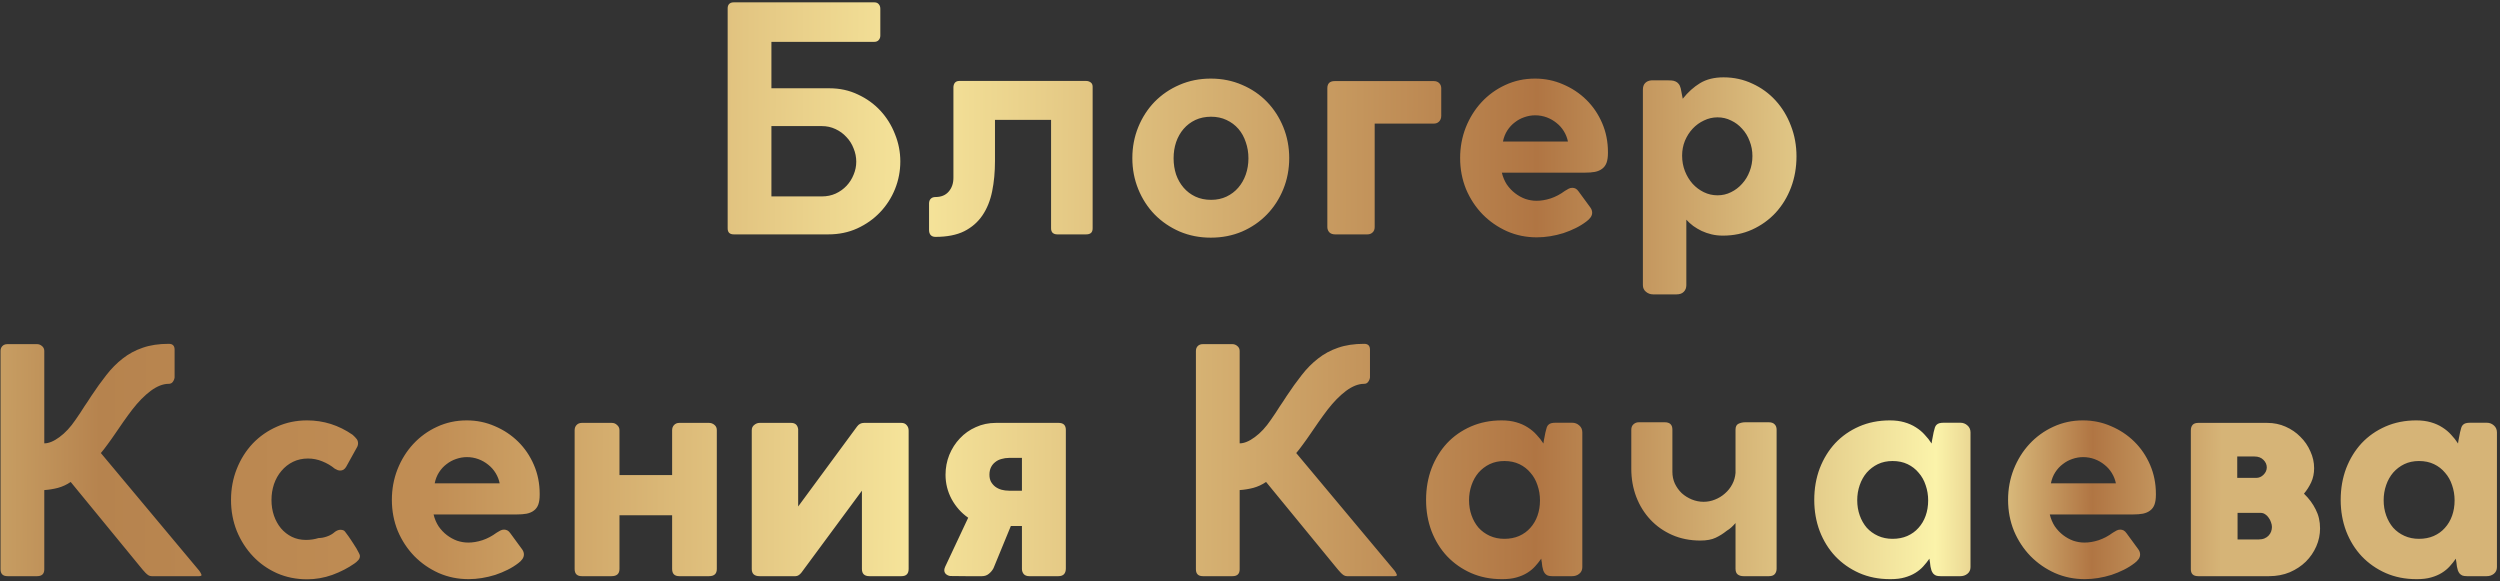 <?xml version="1.0" encoding="UTF-8"?> <svg xmlns="http://www.w3.org/2000/svg" width="512" height="119" viewBox="0 0 512 119" fill="none"><rect x="0" y="0" width="512" height="119" fill="#333333" stroke="none"/> <path d="M179.042 0.48C179.469 0.48 179.778 0.608 179.97 0.864C180.184 1.099 180.29 1.408 180.29 1.792V7.296C180.29 7.659 180.173 7.968 179.938 8.224C179.725 8.459 179.416 8.576 179.01 8.576H157.986V18.08H169.858C171.992 18.08 173.944 18.507 175.714 19.36C177.506 20.192 179.042 21.301 180.322 22.688C181.602 24.075 182.594 25.675 183.298 27.488C184.024 29.28 184.386 31.136 184.386 33.056C184.386 35.019 184.024 36.907 183.298 38.72C182.573 40.512 181.549 42.101 180.226 43.488C178.925 44.853 177.368 45.952 175.554 46.784C173.762 47.595 171.8 48 169.666 48H150.274C149.442 48 149.026 47.595 149.026 46.784V1.696C149.026 1.333 149.122 1.045 149.314 0.832C149.528 0.597 149.848 0.48 150.274 0.48H179.042ZM175.362 33.12C175.362 32.181 175.181 31.275 174.818 30.4C174.477 29.504 173.986 28.725 173.346 28.064C172.728 27.381 171.981 26.837 171.106 26.432C170.253 26.027 169.325 25.824 168.322 25.824H157.986V40.224H168.322C169.346 40.224 170.285 40.032 171.138 39.648C172.013 39.243 172.76 38.709 173.378 38.048C173.997 37.387 174.477 36.629 174.818 35.776C175.181 34.923 175.362 34.037 175.362 33.12ZM195.26 17.92C195.26 17.536 195.356 17.216 195.548 16.96C195.762 16.704 196.071 16.576 196.476 16.576H222.428C222.77 16.576 223.079 16.672 223.356 16.864C223.634 17.056 223.772 17.355 223.772 17.76V46.784C223.772 47.595 223.335 48 222.46 48H216.508C216.146 48 215.847 47.904 215.612 47.712C215.378 47.499 215.26 47.189 215.26 46.784V24.544H203.772V32.96C203.772 35.2 203.58 37.269 203.196 39.168C202.812 41.067 202.151 42.709 201.212 44.096C200.274 45.483 199.026 46.571 197.468 47.36C195.911 48.128 193.948 48.512 191.58 48.512C191.154 48.512 190.823 48.384 190.588 48.128C190.375 47.872 190.268 47.531 190.268 47.104V41.696C190.268 41.269 190.386 40.939 190.62 40.704C190.855 40.469 191.175 40.352 191.58 40.352C192.732 40.352 193.628 39.989 194.268 39.264C194.93 38.517 195.26 37.568 195.26 36.416V17.92ZM231.904 32.384C231.904 30.123 232.309 28 233.12 26.016C233.93 24.032 235.05 22.304 236.48 20.832C237.93 19.36 239.626 18.208 241.568 17.376C243.53 16.523 245.664 16.096 247.968 16.096C250.272 16.096 252.405 16.523 254.368 17.376C256.33 18.208 258.026 19.36 259.456 20.832C260.885 22.304 262.005 24.032 262.816 26.016C263.626 28 264.032 30.123 264.032 32.384C264.032 34.645 263.626 36.768 262.816 38.752C262.005 40.736 260.885 42.464 259.456 43.936C258.026 45.408 256.33 46.571 254.368 47.424C252.405 48.256 250.272 48.672 247.968 48.672C245.685 48.672 243.562 48.256 241.6 47.424C239.637 46.571 237.93 45.408 236.48 43.936C235.05 42.464 233.93 40.736 233.12 38.752C232.309 36.768 231.904 34.645 231.904 32.384ZM240.352 32.416C240.352 33.589 240.522 34.699 240.864 35.744C241.226 36.768 241.738 37.664 242.4 38.432C243.061 39.2 243.861 39.808 244.8 40.256C245.76 40.704 246.837 40.928 248.032 40.928C249.205 40.928 250.261 40.704 251.2 40.256C252.138 39.808 252.938 39.2 253.6 38.432C254.261 37.664 254.773 36.768 255.136 35.744C255.498 34.699 255.68 33.589 255.68 32.416C255.68 31.243 255.498 30.144 255.136 29.12C254.794 28.075 254.293 27.168 253.632 26.4C252.97 25.632 252.16 25.024 251.2 24.576C250.261 24.128 249.205 23.904 248.032 23.904C246.837 23.904 245.76 24.128 244.8 24.576C243.861 25.024 243.061 25.632 242.4 26.4C241.738 27.168 241.226 28.075 240.864 29.12C240.522 30.144 240.352 31.243 240.352 32.416ZM293.663 25.312C294.089 25.312 294.441 25.173 294.719 24.896C295.017 24.597 295.167 24.203 295.167 23.712V18.08C295.167 17.653 295.028 17.301 294.751 17.024C294.473 16.747 294.111 16.608 293.663 16.608H273.343C272.34 16.608 271.839 17.099 271.839 18.08V46.496C271.839 46.923 271.977 47.285 272.255 47.584C272.532 47.861 272.916 48 273.407 48H280.063C280.468 48 280.809 47.872 281.087 47.616C281.385 47.36 281.535 46.987 281.535 46.496V25.312H293.663ZM314.683 41.12C315.6 41.12 316.56 40.96 317.563 40.64C318.587 40.299 319.557 39.787 320.475 39.104C320.773 38.933 321.029 38.784 321.243 38.656C321.477 38.528 321.733 38.464 322.011 38.464C322.245 38.464 322.469 38.517 322.683 38.624C322.896 38.731 323.099 38.923 323.291 39.2L325.659 42.432C325.936 42.795 326.075 43.168 326.075 43.552C326.075 43.893 325.968 44.213 325.755 44.512C325.541 44.811 325.275 45.077 324.955 45.312C324.293 45.824 323.557 46.283 322.747 46.688C321.936 47.093 321.083 47.445 320.187 47.744C319.291 48.021 318.384 48.235 317.467 48.384C316.549 48.533 315.643 48.608 314.747 48.608C312.571 48.608 310.533 48.192 308.635 47.36C306.736 46.507 305.072 45.355 303.643 43.904C302.213 42.432 301.083 40.715 300.251 38.752C299.44 36.768 299.035 34.635 299.035 32.352C299.035 30.155 299.419 28.075 300.187 26.112C300.976 24.128 302.053 22.4 303.419 20.928C304.805 19.435 306.427 18.261 308.283 17.408C310.16 16.533 312.187 16.096 314.363 16.096C316.411 16.096 318.331 16.491 320.123 17.28C321.936 18.048 323.525 19.104 324.891 20.448C326.256 21.792 327.333 23.381 328.123 25.216C328.912 27.051 329.307 29.024 329.307 31.136V31.328C329.307 32.139 329.211 32.811 329.019 33.344C328.827 33.856 328.528 34.261 328.123 34.56C327.739 34.859 327.248 35.072 326.651 35.2C326.075 35.307 325.392 35.36 324.603 35.36H307.579C307.792 36.256 308.133 37.067 308.603 37.792C309.093 38.496 309.659 39.093 310.299 39.584C310.939 40.075 311.632 40.459 312.379 40.736C313.147 40.992 313.915 41.12 314.683 41.12ZM321.115 28.992C320.965 28.245 320.688 27.541 320.283 26.88C319.877 26.219 319.376 25.653 318.779 25.184C318.181 24.693 317.509 24.309 316.763 24.032C316.016 23.755 315.227 23.616 314.395 23.616C313.648 23.616 312.912 23.744 312.187 24C311.483 24.235 310.832 24.587 310.235 25.056C309.637 25.504 309.125 26.059 308.699 26.72C308.272 27.381 307.973 28.139 307.803 28.992H321.115ZM336.465 18.336C336.465 17.781 336.615 17.344 336.913 17.024C337.233 16.683 337.681 16.491 338.257 16.448H341.393C341.735 16.448 342.044 16.459 342.321 16.48C342.62 16.501 342.887 16.565 343.121 16.672C343.377 16.779 343.591 16.939 343.761 17.152C343.953 17.365 344.103 17.675 344.209 18.08L344.625 20.224C345.692 18.88 346.876 17.813 348.177 17.024C349.479 16.235 351.079 15.84 352.977 15.84C355.089 15.84 357.052 16.267 358.865 17.12C360.7 17.952 362.289 19.104 363.633 20.576C364.977 22.048 366.023 23.765 366.769 25.728C367.537 27.691 367.921 29.792 367.921 32.032C367.921 34.293 367.548 36.416 366.801 38.4C366.055 40.363 365.009 42.08 363.665 43.552C362.321 45.003 360.721 46.155 358.865 47.008C357.031 47.84 355.025 48.256 352.849 48.256C352.039 48.256 351.271 48.171 350.545 48C349.82 47.829 349.137 47.595 348.497 47.296C347.879 46.997 347.303 46.656 346.769 46.272C346.236 45.867 345.767 45.44 345.361 44.992V58.4C345.361 58.955 345.191 59.403 344.849 59.744C344.508 60.107 344.017 60.288 343.377 60.288H338.545C337.991 60.288 337.5 60.107 337.073 59.744C336.668 59.403 336.465 58.955 336.465 58.4V18.336ZM344.497 31.872C344.497 33.003 344.689 34.059 345.073 35.04C345.457 36.021 345.98 36.885 346.641 37.632C347.303 38.357 348.071 38.933 348.945 39.36C349.82 39.787 350.759 40 351.761 40C352.743 40 353.66 39.787 354.513 39.36C355.388 38.933 356.145 38.357 356.785 37.632C357.447 36.907 357.959 36.064 358.321 35.104C358.705 34.123 358.897 33.077 358.897 31.968C358.897 30.88 358.705 29.856 358.321 28.896C357.959 27.915 357.447 27.072 356.785 26.368C356.145 25.643 355.388 25.077 354.513 24.672C353.66 24.245 352.743 24.032 351.761 24.032C350.78 24.032 349.852 24.245 348.977 24.672C348.103 25.077 347.335 25.632 346.673 26.336C346.012 27.04 345.479 27.872 345.073 28.832C344.689 29.771 344.497 30.784 344.497 31.872ZM9.07 90.8C9.987 90.8 11.022 90.373 12.174 89.52C13.347 88.667 14.446 87.483 15.47 85.968C15.833 85.456 16.153 84.987 16.43 84.56C16.729 84.112 16.995 83.696 17.23 83.312C17.486 82.928 17.731 82.565 17.966 82.224C18.201 81.861 18.435 81.499 18.67 81.136C19.715 79.557 20.75 78.117 21.774 76.816C22.798 75.493 23.918 74.363 25.134 73.424C26.35 72.464 27.715 71.728 29.23 71.216C30.745 70.683 32.526 70.416 34.574 70.416C35.363 70.416 35.758 70.811 35.758 71.6V77.296C35.715 77.637 35.587 77.947 35.374 78.224C35.182 78.48 34.905 78.608 34.542 78.608C33.39 78.608 32.163 79.088 30.862 80.048C29.582 81.008 28.323 82.288 27.086 83.888C26.467 84.699 25.859 85.531 25.262 86.384C24.686 87.216 24.121 88.037 23.566 88.848C23.033 89.637 22.51 90.373 21.998 91.056C21.507 91.739 21.059 92.315 20.654 92.784L40.91 117.008H40.878C40.985 117.136 41.07 117.275 41.134 117.424C41.198 117.552 41.251 117.669 41.294 117.776C41.23 117.925 41.049 118 40.75 118H31.054C30.819 118 30.595 117.936 30.382 117.808C30.19 117.68 29.998 117.52 29.806 117.328C29.614 117.136 29.422 116.923 29.23 116.688C29.038 116.432 28.835 116.187 28.622 115.952L14.478 98.704C13.667 99.259 12.793 99.664 11.854 99.92C10.937 100.155 10.009 100.304 9.07 100.368V116.592C9.07 117.531 8.579 118 7.598 118H1.55C0.59 118 0.11 117.531 0.11 116.592V71.888C0.11 71.483 0.227 71.152 0.462 70.896C0.718 70.619 1.07 70.48 1.518 70.48H7.598C7.961 70.48 8.291 70.608 8.59 70.864C8.91 71.12 9.07 71.461 9.07 71.888V90.8ZM65.231 110.192C65.786 110.192 66.362 110.085 66.96 109.872C67.578 109.659 68.101 109.36 68.528 108.976C68.869 108.699 69.242 108.539 69.647 108.496C70.138 108.496 70.469 108.613 70.639 108.848C70.832 109.083 71.077 109.413 71.376 109.84L71.856 110.544C72.005 110.779 72.186 111.056 72.4 111.376C72.613 111.696 72.816 112.016 73.007 112.336C73.2 112.656 73.359 112.955 73.487 113.232C73.637 113.509 73.712 113.712 73.712 113.84C73.712 114.203 73.584 114.512 73.328 114.768C73.093 115.024 72.847 115.237 72.591 115.408C71.248 116.347 69.733 117.125 68.047 117.744C66.362 118.341 64.645 118.64 62.895 118.64C60.677 118.64 58.618 118.224 56.719 117.392C54.821 116.539 53.178 115.376 51.791 113.904C50.405 112.432 49.306 110.715 48.495 108.752C47.706 106.768 47.312 104.645 47.312 102.384C47.312 100.123 47.706 98 48.495 96.016C49.285 94.032 50.373 92.304 51.76 90.832C53.167 89.36 54.821 88.208 56.719 87.376C58.618 86.523 60.677 86.096 62.895 86.096C66.266 86.096 69.37 87.077 72.207 89.04C72.57 89.36 72.847 89.648 73.04 89.904C73.231 90.139 73.328 90.437 73.328 90.8C73.328 91.12 73.231 91.429 73.04 91.728L70.895 95.6C70.597 96.112 70.192 96.368 69.68 96.368C69.509 96.368 69.328 96.336 69.135 96.272C68.944 96.187 68.751 96.091 68.559 95.984C67.813 95.365 66.96 94.864 65.999 94.48C65.061 94.096 64.09 93.904 63.087 93.904C61.957 93.904 60.933 94.128 60.016 94.576C59.098 95.024 58.309 95.643 57.648 96.432C56.986 97.2 56.474 98.107 56.111 99.152C55.77 100.176 55.599 101.264 55.599 102.416C55.599 103.547 55.77 104.613 56.111 105.616C56.453 106.597 56.933 107.461 57.551 108.208C58.17 108.933 58.906 109.509 59.76 109.936C60.634 110.363 61.594 110.576 62.639 110.576C63.557 110.576 64.421 110.448 65.231 110.192ZM95.901 111.12C96.819 111.12 97.779 110.96 98.781 110.64C99.805 110.299 100.776 109.787 101.694 109.104C101.992 108.933 102.248 108.784 102.462 108.656C102.696 108.528 102.952 108.464 103.23 108.464C103.464 108.464 103.688 108.517 103.902 108.624C104.115 108.731 104.318 108.923 104.51 109.2L106.878 112.432C107.155 112.795 107.294 113.168 107.294 113.552C107.294 113.893 107.187 114.213 106.974 114.512C106.76 114.811 106.494 115.077 106.174 115.312C105.512 115.824 104.776 116.283 103.966 116.688C103.155 117.093 102.302 117.445 101.406 117.744C100.51 118.021 99.603 118.235 98.686 118.384C97.768 118.533 96.862 118.608 95.966 118.608C93.79 118.608 91.752 118.192 89.853 117.36C87.955 116.507 86.291 115.355 84.862 113.904C83.432 112.432 82.302 110.715 81.469 108.752C80.659 106.768 80.254 104.635 80.254 102.352C80.254 100.155 80.638 98.075 81.406 96.112C82.195 94.128 83.272 92.4 84.638 90.928C86.024 89.435 87.645 88.261 89.501 87.408C91.379 86.533 93.406 86.096 95.582 86.096C97.629 86.096 99.549 86.491 101.342 87.28C103.155 88.048 104.744 89.104 106.11 90.448C107.475 91.792 108.552 93.381 109.342 95.216C110.131 97.051 110.526 99.024 110.526 101.136V101.328C110.526 102.139 110.43 102.811 110.238 103.344C110.046 103.856 109.747 104.261 109.342 104.56C108.958 104.859 108.467 105.072 107.87 105.2C107.294 105.307 106.611 105.36 105.822 105.36H88.797C89.011 106.256 89.352 107.067 89.822 107.792C90.312 108.496 90.877 109.093 91.517 109.584C92.157 110.075 92.851 110.459 93.597 110.736C94.365 110.992 95.133 111.12 95.901 111.12ZM102.334 98.992C102.184 98.245 101.907 97.541 101.502 96.88C101.096 96.219 100.595 95.653 99.998 95.184C99.4 94.693 98.728 94.309 97.981 94.032C97.235 93.755 96.445 93.616 95.614 93.616C94.867 93.616 94.131 93.744 93.406 94C92.701 94.235 92.051 94.587 91.454 95.056C90.856 95.504 90.344 96.059 89.918 96.72C89.491 97.381 89.192 98.139 89.022 98.992H102.334ZM137.652 88.112C137.652 87.685 137.78 87.333 138.036 87.056C138.313 86.757 138.676 86.608 139.124 86.608H145.204C145.631 86.608 146.004 86.747 146.324 87.024C146.644 87.28 146.804 87.643 146.804 88.112V116.528C146.804 117.509 146.271 118 145.204 118H139.124C138.143 118 137.652 117.509 137.652 116.528V105.52H126.868V116.528C126.868 117.509 126.324 118 125.236 118H119.156C118.175 118 117.684 117.509 117.684 116.528V88.112C117.684 87.685 117.812 87.333 118.068 87.056C118.345 86.757 118.708 86.608 119.156 86.608H125.3C125.727 86.608 126.089 86.757 126.388 87.056C126.708 87.333 126.868 87.685 126.868 88.112V97.296H137.652V88.112ZM162.921 118C163.347 118 163.753 117.755 164.137 117.264L176.521 100.496V116.528C176.521 117.509 177.033 118 178.057 118H184.617C185.598 118 186.089 117.509 186.089 116.528V88.176C186.089 87.728 185.95 87.355 185.673 87.056C185.417 86.757 185.065 86.608 184.617 86.608H176.937C176.361 86.608 175.891 86.853 175.529 87.344L163.465 103.728V87.888C163.337 87.035 162.857 86.608 162.025 86.608H155.561C155.177 86.608 154.814 86.747 154.473 87.024C154.131 87.28 153.961 87.643 153.961 88.112V116.528C153.961 117.509 154.494 118 155.561 118H162.921ZM216.749 118C217.773 118 218.285 117.467 218.285 116.4V88.048C218.285 87.088 217.794 86.608 216.813 86.608H203.949C202.477 86.608 201.112 86.896 199.853 87.472C198.594 88.027 197.506 88.795 196.589 89.776C195.672 90.736 194.946 91.867 194.413 93.168C193.901 94.448 193.645 95.803 193.645 97.232C193.645 99.003 194.061 100.667 194.893 102.224C195.746 103.781 196.877 105.051 198.285 106.032L193.581 116.048C193.453 116.347 193.389 116.581 193.389 116.752C193.389 117.093 193.506 117.371 193.741 117.584C193.997 117.797 194.285 117.925 194.605 117.968C195.693 117.989 196.77 118 197.837 118C198.925 118 200.013 118 201.101 118C201.656 118 202.125 117.84 202.509 117.52C202.914 117.2 203.234 116.816 203.469 116.368L207.021 107.728H209.293V116.528C209.293 116.912 209.41 117.253 209.645 117.552C209.901 117.851 210.285 118 210.797 118H216.749ZM202.637 97.232C202.637 96.635 202.744 96.123 202.957 95.696C203.17 95.269 203.458 94.917 203.821 94.64C204.184 94.341 204.61 94.128 205.101 94C205.592 93.851 206.114 93.776 206.669 93.776H209.293V100.496H206.669C206.136 100.496 205.624 100.432 205.133 100.304C204.664 100.176 204.237 99.973 203.853 99.696C203.49 99.419 203.192 99.077 202.957 98.672C202.744 98.267 202.637 97.787 202.637 97.232ZM253.883 90.8C254.8 90.8 255.835 90.373 256.987 89.52C258.16 88.667 259.259 87.483 260.283 85.968C260.645 85.456 260.965 84.987 261.243 84.56C261.541 84.112 261.808 83.696 262.043 83.312C262.299 82.928 262.544 82.565 262.779 82.224C263.013 81.861 263.248 81.499 263.483 81.136C264.528 79.557 265.563 78.117 266.587 76.816C267.611 75.493 268.731 74.363 269.947 73.424C271.163 72.464 272.528 71.728 274.043 71.216C275.557 70.683 277.339 70.416 279.387 70.416C280.176 70.416 280.571 70.811 280.571 71.6V77.296C280.528 77.637 280.4 77.947 280.187 78.224C279.995 78.48 279.717 78.608 279.355 78.608C278.203 78.608 276.976 79.088 275.675 80.048C274.395 81.008 273.136 82.288 271.899 83.888C271.28 84.699 270.672 85.531 270.075 86.384C269.499 87.216 268.933 88.037 268.379 88.848C267.845 89.637 267.323 90.373 266.811 91.056C266.32 91.739 265.872 92.315 265.467 92.784L285.723 117.008H285.691C285.797 117.136 285.883 117.275 285.947 117.424C286.011 117.552 286.064 117.669 286.107 117.776C286.043 117.925 285.861 118 285.563 118H275.867C275.632 118 275.408 117.936 275.194 117.808C275.003 117.68 274.811 117.52 274.618 117.328C274.427 117.136 274.235 116.923 274.043 116.688C273.851 116.432 273.648 116.187 273.435 115.952L259.291 98.704C258.48 99.259 257.605 99.664 256.667 99.92C255.749 100.155 254.821 100.304 253.883 100.368V116.592C253.883 117.531 253.392 118 252.411 118H246.363C245.403 118 244.923 117.531 244.923 116.592V71.888C244.923 71.483 245.04 71.152 245.275 70.896C245.531 70.619 245.883 70.48 246.331 70.48H252.411C252.773 70.48 253.104 70.608 253.403 70.864C253.723 71.12 253.883 71.461 253.883 71.888V90.8ZM315.868 116.048C315.847 115.856 315.825 115.696 315.804 115.568C315.804 115.44 315.793 115.333 315.772 115.248C315.751 115.141 315.729 115.024 315.708 114.896C315.687 114.768 315.665 114.608 315.644 114.416C315.26 114.971 314.833 115.504 314.364 116.016C313.916 116.507 313.383 116.944 312.764 117.328C312.145 117.712 311.42 118.021 310.588 118.256C309.777 118.491 308.817 118.608 307.708 118.608H307.548C305.265 118.608 303.175 118.192 301.276 117.36C299.399 116.528 297.767 115.387 296.38 113.936C295.015 112.485 293.948 110.768 293.18 108.784C292.433 106.8 292.06 104.667 292.06 102.384C292.06 100.059 292.433 97.904 293.18 95.92C293.948 93.936 295.004 92.219 296.348 90.768C297.713 89.317 299.345 88.176 301.244 87.344C303.143 86.512 305.244 86.096 307.548 86.096C308.657 86.096 309.649 86.224 310.524 86.48C311.42 86.736 312.209 87.088 312.892 87.536C313.575 87.963 314.172 88.464 314.684 89.04C315.217 89.595 315.687 90.192 316.092 90.832C316.135 90.448 316.199 90.064 316.284 89.68C316.369 89.296 316.444 88.912 316.508 88.528C316.593 88.144 316.679 87.824 316.764 87.568C316.849 87.312 316.967 87.12 317.116 86.992C317.265 86.843 317.457 86.736 317.692 86.672C317.927 86.608 318.225 86.576 318.588 86.576H321.98C322.535 86.576 323.015 86.757 323.42 87.12C323.847 87.483 324.06 87.963 324.06 88.56V116.144C324.06 116.72 323.847 117.179 323.42 117.52C323.015 117.84 322.535 118 321.98 118H317.916C317.532 118 317.223 117.957 316.988 117.872C316.753 117.765 316.561 117.627 316.412 117.456C316.263 117.264 316.145 117.051 316.06 116.816C315.996 116.581 315.932 116.325 315.868 116.048ZM300.86 102.448C300.86 103.557 301.031 104.592 301.372 105.552C301.713 106.512 302.193 107.355 302.812 108.08C303.452 108.784 304.22 109.339 305.116 109.744C306.012 110.149 307.004 110.352 308.092 110.352C309.201 110.352 310.204 110.16 311.1 109.776C312.017 109.371 312.785 108.816 313.404 108.112C314.044 107.408 314.535 106.576 314.876 105.616C315.217 104.656 315.388 103.611 315.388 102.48C315.388 101.392 315.217 100.357 314.876 99.376C314.556 98.395 314.076 97.541 313.436 96.816C312.817 96.069 312.06 95.483 311.164 95.056C310.268 94.629 309.244 94.416 308.092 94.416C306.983 94.416 305.98 94.629 305.084 95.056C304.209 95.483 303.452 96.059 302.812 96.784C302.193 97.509 301.713 98.363 301.372 99.344C301.031 100.325 300.86 101.36 300.86 102.448ZM363.85 116.464C363.85 116.912 363.722 117.285 363.465 117.584C363.21 117.861 362.815 118 362.282 118H357.066C356.596 118 356.202 117.883 355.882 117.648C355.583 117.413 355.434 117.019 355.434 116.464V107.12C355.178 107.419 354.9 107.707 354.602 107.984C354.303 108.261 353.972 108.507 353.61 108.72C352.927 109.275 352.18 109.744 351.37 110.128C350.559 110.512 349.514 110.704 348.234 110.704C346.122 110.704 344.191 110.32 342.442 109.552C340.714 108.784 339.231 107.739 337.994 106.416C336.756 105.093 335.796 103.547 335.114 101.776C334.431 99.984 334.09 98.064 334.09 96.016V88.016C334.09 87.525 334.239 87.152 334.538 86.896C334.836 86.619 335.199 86.48 335.626 86.48H340.938C341.983 86.48 342.506 86.981 342.506 87.984V96.624C342.506 97.499 342.676 98.309 343.018 99.056C343.38 99.803 343.85 100.453 344.426 101.008C345.023 101.541 345.706 101.968 346.474 102.288C347.263 102.608 348.074 102.768 348.906 102.768C349.695 102.768 350.463 102.619 351.21 102.32C351.978 102.021 352.66 101.605 353.258 101.072C353.876 100.539 354.378 99.909 354.762 99.184C355.146 98.459 355.37 97.68 355.434 96.848V87.984C355.434 87.365 355.647 86.96 356.074 86.768C356.5 86.576 356.948 86.48 357.418 86.48H362.218C362.772 86.48 363.178 86.619 363.434 86.896C363.711 87.152 363.85 87.525 363.85 88.016V116.464ZM395.368 116.048C395.347 115.856 395.325 115.696 395.304 115.568C395.304 115.44 395.293 115.333 395.272 115.248C395.251 115.141 395.229 115.024 395.208 114.896C395.187 114.768 395.165 114.608 395.144 114.416C394.76 114.971 394.333 115.504 393.864 116.016C393.416 116.507 392.883 116.944 392.264 117.328C391.645 117.712 390.92 118.021 390.088 118.256C389.277 118.491 388.317 118.608 387.208 118.608H387.048C384.765 118.608 382.675 118.192 380.776 117.36C378.899 116.528 377.267 115.387 375.88 113.936C374.515 112.485 373.448 110.768 372.68 108.784C371.933 106.8 371.56 104.667 371.56 102.384C371.56 100.059 371.933 97.904 372.68 95.92C373.448 93.936 374.504 92.219 375.848 90.768C377.213 89.317 378.845 88.176 380.744 87.344C382.643 86.512 384.744 86.096 387.048 86.096C388.157 86.096 389.149 86.224 390.024 86.48C390.92 86.736 391.709 87.088 392.392 87.536C393.075 87.963 393.672 88.464 394.184 89.04C394.717 89.595 395.187 90.192 395.592 90.832C395.635 90.448 395.699 90.064 395.784 89.68C395.869 89.296 395.944 88.912 396.008 88.528C396.093 88.144 396.179 87.824 396.264 87.568C396.349 87.312 396.467 87.12 396.616 86.992C396.765 86.843 396.957 86.736 397.192 86.672C397.427 86.608 397.725 86.576 398.088 86.576H401.48C402.035 86.576 402.515 86.757 402.92 87.12C403.347 87.483 403.56 87.963 403.56 88.56V116.144C403.56 116.72 403.347 117.179 402.92 117.52C402.515 117.84 402.035 118 401.48 118H397.416C397.032 118 396.723 117.957 396.488 117.872C396.253 117.765 396.061 117.627 395.912 117.456C395.763 117.264 395.645 117.051 395.56 116.816C395.496 116.581 395.432 116.325 395.368 116.048ZM380.36 102.448C380.36 103.557 380.531 104.592 380.872 105.552C381.213 106.512 381.693 107.355 382.312 108.08C382.952 108.784 383.72 109.339 384.616 109.744C385.512 110.149 386.504 110.352 387.592 110.352C388.701 110.352 389.704 110.16 390.6 109.776C391.517 109.371 392.285 108.816 392.904 108.112C393.544 107.408 394.035 106.576 394.376 105.616C394.717 104.656 394.888 103.611 394.888 102.48C394.888 101.392 394.717 100.357 394.376 99.376C394.056 98.395 393.576 97.541 392.936 96.816C392.317 96.069 391.56 95.483 390.664 95.056C389.768 94.629 388.744 94.416 387.592 94.416C386.483 94.416 385.48 94.629 384.584 95.056C383.709 95.483 382.952 96.059 382.312 96.784C381.693 97.509 381.213 98.363 380.872 99.344C380.531 100.325 380.36 101.36 380.36 102.448ZM426.902 111.12C427.819 111.12 428.779 110.96 429.782 110.64C430.806 110.299 431.776 109.787 432.694 109.104C432.992 108.933 433.248 108.784 433.462 108.656C433.696 108.528 433.952 108.464 434.23 108.464C434.464 108.464 434.688 108.517 434.902 108.624C435.115 108.731 435.318 108.923 435.51 109.2L437.878 112.432C438.155 112.795 438.294 113.168 438.294 113.552C438.294 113.893 438.187 114.213 437.974 114.512C437.76 114.811 437.494 115.077 437.174 115.312C436.512 115.824 435.776 116.283 434.966 116.688C434.155 117.093 433.302 117.445 432.406 117.744C431.51 118.021 430.603 118.235 429.686 118.384C428.768 118.533 427.862 118.608 426.966 118.608C424.79 118.608 422.752 118.192 420.854 117.36C418.955 116.507 417.291 115.355 415.862 113.904C414.432 112.432 413.302 110.715 412.47 108.752C411.659 106.768 411.254 104.635 411.254 102.352C411.254 100.155 411.638 98.075 412.406 96.112C413.195 94.128 414.272 92.4 415.638 90.928C417.024 89.435 418.646 88.261 420.502 87.408C422.379 86.533 424.406 86.096 426.582 86.096C428.63 86.096 430.55 86.491 432.342 87.28C434.155 88.048 435.744 89.104 437.11 90.448C438.475 91.792 439.552 93.381 440.342 95.216C441.131 97.051 441.526 99.024 441.526 101.136V101.328C441.526 102.139 441.43 102.811 441.238 103.344C441.046 103.856 440.747 104.261 440.342 104.56C439.958 104.859 439.467 105.072 438.87 105.2C438.294 105.307 437.611 105.36 436.822 105.36H419.798C420.011 106.256 420.352 107.067 420.822 107.792C421.312 108.496 421.878 109.093 422.518 109.584C423.158 110.075 423.851 110.459 424.597 110.736C425.366 110.992 426.134 111.12 426.902 111.12ZM433.334 98.992C433.184 98.245 432.907 97.541 432.502 96.88C432.096 96.219 431.595 95.653 430.998 95.184C430.4 94.693 429.728 94.309 428.982 94.032C428.235 93.755 427.446 93.616 426.614 93.616C425.867 93.616 425.131 93.744 424.406 94C423.702 94.235 423.051 94.587 422.454 95.056C421.856 95.504 421.344 96.059 420.918 96.72C420.491 97.381 420.192 98.139 420.022 98.992H433.334ZM448.684 88.176C448.684 87.131 449.185 86.608 450.188 86.608H464.332C465.676 86.608 466.924 86.864 468.076 87.376C469.249 87.888 470.263 88.581 471.116 89.456C471.991 90.309 472.673 91.301 473.164 92.432C473.676 93.541 473.932 94.693 473.932 95.888C473.932 96.955 473.729 97.925 473.324 98.8C472.919 99.653 472.428 100.421 471.852 101.104C472.876 102.085 473.676 103.163 474.252 104.336C474.849 105.488 475.148 106.779 475.148 108.208C475.148 109.488 474.892 110.715 474.38 111.888C473.868 113.061 473.153 114.107 472.236 115.024C471.319 115.92 470.22 116.645 468.94 117.2C467.66 117.733 466.241 118 464.684 118H450.188C449.185 118 448.684 117.531 448.684 116.592V88.176ZM465.292 107.92C465.292 107.621 465.228 107.301 465.1 106.96C464.993 106.619 464.833 106.309 464.62 106.032C464.428 105.733 464.193 105.499 463.916 105.328C463.639 105.136 463.34 105.04 463.02 105.04H458.252V110.48H462.572C463.041 110.48 463.447 110.405 463.788 110.256C464.129 110.107 464.407 109.915 464.62 109.68C464.855 109.424 465.025 109.147 465.132 108.848C465.239 108.528 465.292 108.219 465.292 107.92ZM462.06 97.872C462.636 97.872 463.137 97.659 463.564 97.232C464.012 96.784 464.236 96.283 464.236 95.728C464.236 95.152 464.012 94.64 463.564 94.192C463.116 93.723 462.497 93.488 461.708 93.488H458.188V97.872H462.06ZM503.181 116.048C503.159 115.856 503.138 115.696 503.117 115.568C503.117 115.44 503.106 115.333 503.085 115.248C503.063 115.141 503.042 115.024 503.021 114.896C502.999 114.768 502.978 114.608 502.957 114.416C502.573 114.971 502.146 115.504 501.677 116.016C501.229 116.507 500.695 116.944 500.077 117.328C499.458 117.712 498.733 118.021 497.901 118.256C497.09 118.491 496.13 118.608 495.021 118.608H494.861C492.578 118.608 490.487 118.192 488.589 117.36C486.711 116.528 485.079 115.387 483.693 113.936C482.327 112.485 481.261 110.768 480.493 108.784C479.746 106.8 479.373 104.667 479.373 102.384C479.373 100.059 479.746 97.904 480.493 95.92C481.261 93.936 482.317 92.219 483.661 90.768C485.026 89.317 486.658 88.176 488.557 87.344C490.455 86.512 492.557 86.096 494.861 86.096C495.97 86.096 496.962 86.224 497.837 86.48C498.733 86.736 499.522 87.088 500.205 87.536C500.887 87.963 501.485 88.464 501.997 89.04C502.53 89.595 502.999 90.192 503.405 90.832C503.447 90.448 503.511 90.064 503.597 89.68C503.682 89.296 503.757 88.912 503.821 88.528C503.906 88.144 503.991 87.824 504.077 87.568C504.162 87.312 504.279 87.12 504.429 86.992C504.578 86.843 504.77 86.736 505.005 86.672C505.239 86.608 505.538 86.576 505.901 86.576H509.293C509.847 86.576 510.327 86.757 510.733 87.12C511.159 87.483 511.373 87.963 511.373 88.56V116.144C511.373 116.72 511.159 117.179 510.733 117.52C510.327 117.84 509.847 118 509.293 118H505.229C504.845 118 504.535 117.957 504.301 117.872C504.066 117.765 503.874 117.627 503.725 117.456C503.575 117.264 503.458 117.051 503.373 116.816C503.309 116.581 503.245 116.325 503.181 116.048ZM488.173 102.448C488.173 103.557 488.343 104.592 488.685 105.552C489.026 106.512 489.506 107.355 490.125 108.08C490.765 108.784 491.533 109.339 492.429 109.744C493.325 110.149 494.317 110.352 495.405 110.352C496.514 110.352 497.517 110.16 498.413 109.776C499.33 109.371 500.098 108.816 500.717 108.112C501.357 107.408 501.847 106.576 502.189 105.616C502.53 104.656 502.701 103.611 502.701 102.48C502.701 101.392 502.53 100.357 502.189 99.376C501.869 98.395 501.389 97.541 500.749 96.816C500.13 96.069 499.373 95.483 498.477 95.056C497.581 94.629 496.557 94.416 495.405 94.416C494.295 94.416 493.293 94.629 492.397 95.056C491.522 95.483 490.765 96.059 490.125 96.784C489.506 97.509 489.026 98.363 488.685 99.344C488.343 100.325 488.173 101.36 488.173 102.448Z" fill="url(#paint0_linear_312_21)"></path> <defs> <linearGradient id="paint0_linear_312_21" x1="-54.003" y1="114.038" x2="454.918" y2="116.097" gradientUnits="userSpaceOnUse"> <stop stop-color="#F5E59A"></stop> <stop offset="0.146" stop-color="#B6834E"></stop> <stop offset="0.281" stop-color="#C18E55"></stop> <stop offset="0.474" stop-color="#F6E59B"></stop> <stop offset="0.724" stop-color="#B07543"></stop> <stop offset="0.885" stop-color="#FBF3AA"></stop> <stop offset="0.885" stop-color="#FBF3AA"></stop> <stop offset="0.948" stop-color="#B07543"></stop> <stop offset="1" stop-color="#D6B477"></stop> </linearGradient> </defs> </svg> 